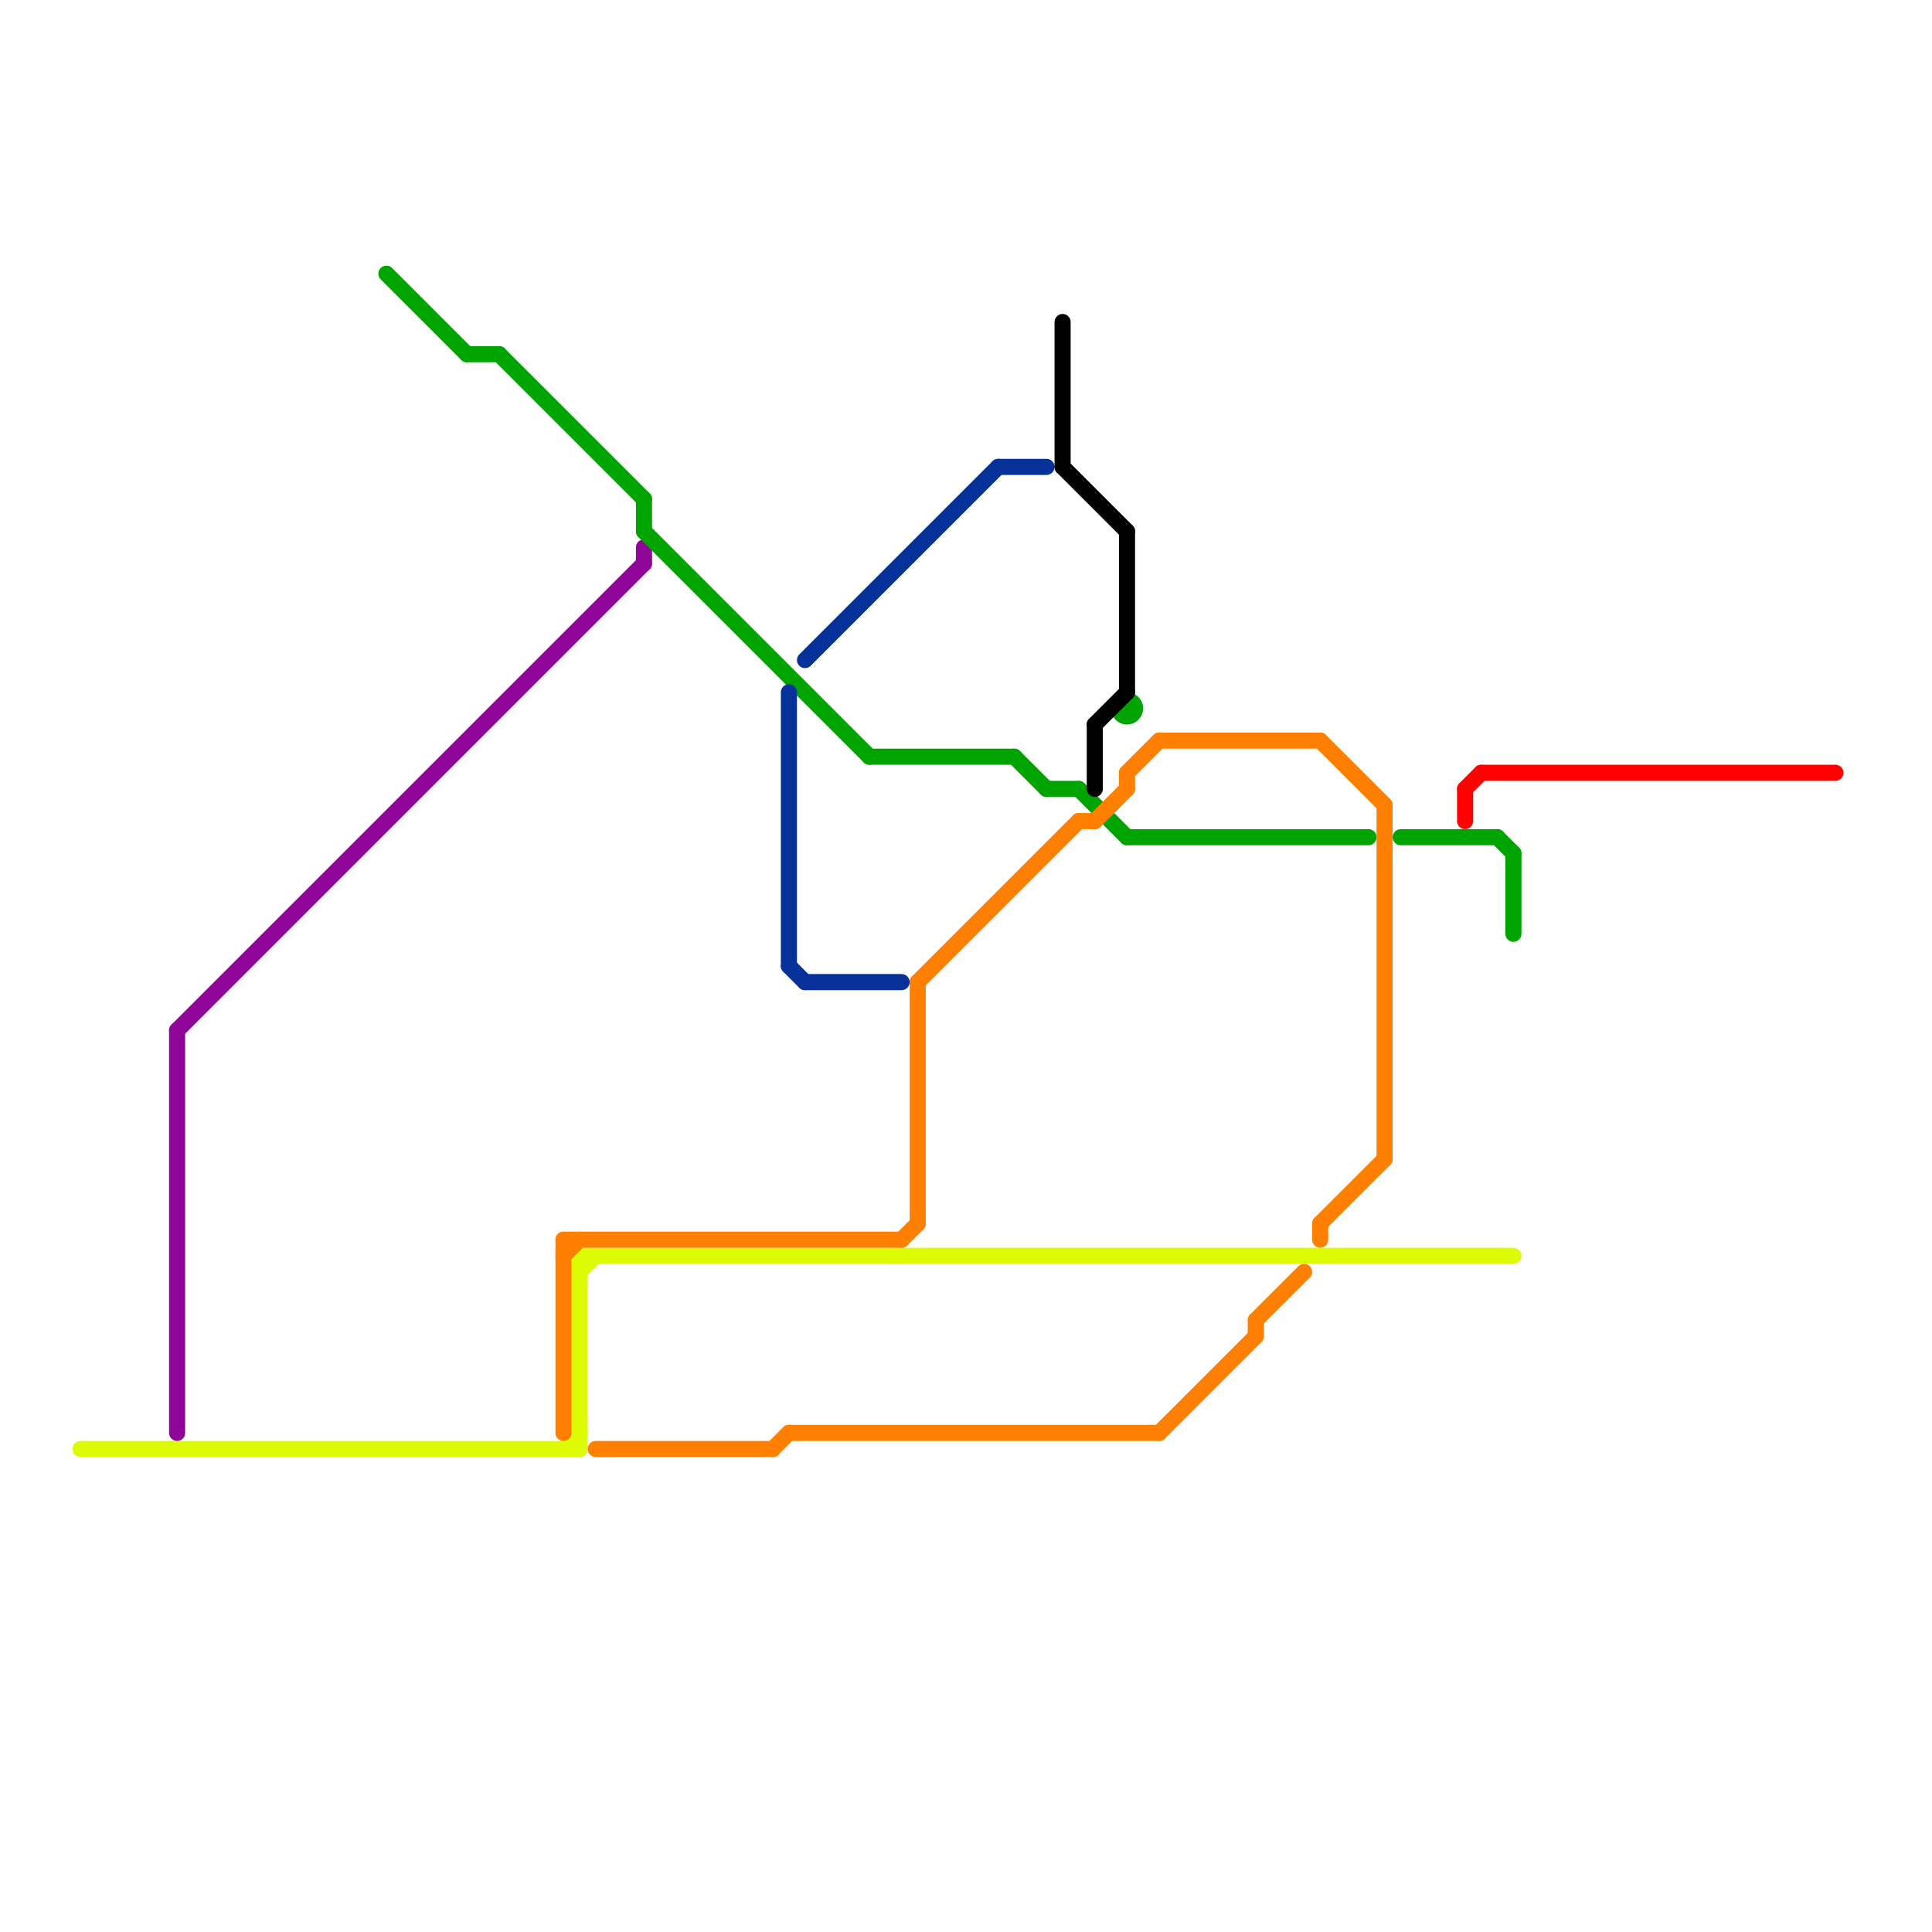 
<svg version="1.1" xmlns="http://www.w3.org/2000/svg" viewBox="0 0 120 120">
<style>text { font: 1px Helvetica; font-weight: 600; white-space: pre; dominant-baseline: central; } line { stroke-width: 1; fill: none; stroke-linecap: round; stroke-linejoin: round; } .c0 { stroke: #dcfb04 } .c1 { stroke: #fe0101 } .c2 { stroke: #8f0599 } .c3 { stroke: #00a400 } .c4 { stroke: #ff8000 } .c5 { stroke: #053199 } .c6 { stroke: #000000 }</style><defs><g id="wm-xf"><circle r="1.2" fill="#000"/><circle r="0.9" fill="#fff"/><circle r="0.6" fill="#000"/><circle r="0.3" fill="#fff"/></g><g id="wm"><circle r="0.6" fill="#000"/><circle r="0.3" fill="#fff"/></g></defs><line class="c0" x1="5" y1="90" x2="36" y2="90"/><line class="c0" x1="36" y1="78" x2="36" y2="90"/><line class="c0" x1="36" y1="78" x2="94" y2="78"/><line class="c0" x1="36" y1="79" x2="37" y2="78"/><line class="c0" x1="35" y1="90" x2="36" y2="89"/><line class="c1" x1="91" y1="49" x2="92" y2="48"/><line class="c1" x1="92" y1="48" x2="114" y2="48"/><line class="c1" x1="91" y1="49" x2="91" y2="51"/><line class="c2" x1="40" y1="34" x2="40" y2="35"/><line class="c2" x1="11" y1="64" x2="11" y2="89"/><line class="c2" x1="11" y1="64" x2="40" y2="35"/><line class="c3" x1="40" y1="33" x2="54" y2="47"/><line class="c3" x1="31" y1="22" x2="40" y2="31"/><line class="c3" x1="87" y1="52" x2="93" y2="52"/><line class="c3" x1="24" y1="17" x2="29" y2="22"/><line class="c3" x1="63" y1="47" x2="65" y2="49"/><line class="c3" x1="67" y1="49" x2="70" y2="52"/><line class="c3" x1="70" y1="52" x2="85" y2="52"/><line class="c3" x1="94" y1="53" x2="94" y2="58"/><line class="c3" x1="40" y1="31" x2="40" y2="33"/><line class="c3" x1="93" y1="52" x2="94" y2="53"/><line class="c3" x1="29" y1="22" x2="31" y2="22"/><line class="c3" x1="65" y1="49" x2="67" y2="49"/><line class="c3" x1="54" y1="47" x2="63" y2="47"/><circle cx="70" cy="44" r="1" fill="#00a400" /><line class="c4" x1="82" y1="46" x2="86" y2="50"/><line class="c4" x1="82" y1="76" x2="82" y2="77"/><line class="c4" x1="49" y1="89" x2="72" y2="89"/><line class="c4" x1="35" y1="77" x2="56" y2="77"/><line class="c4" x1="72" y1="46" x2="82" y2="46"/><line class="c4" x1="70" y1="48" x2="70" y2="49"/><line class="c4" x1="57" y1="61" x2="67" y2="51"/><line class="c4" x1="67" y1="51" x2="68" y2="51"/><line class="c4" x1="72" y1="89" x2="78" y2="83"/><line class="c4" x1="86" y1="50" x2="86" y2="72"/><line class="c4" x1="70" y1="48" x2="72" y2="46"/><line class="c4" x1="48" y1="90" x2="49" y2="89"/><line class="c4" x1="68" y1="51" x2="70" y2="49"/><line class="c4" x1="57" y1="61" x2="57" y2="76"/><line class="c4" x1="78" y1="82" x2="81" y2="79"/><line class="c4" x1="56" y1="77" x2="57" y2="76"/><line class="c4" x1="37" y1="90" x2="48" y2="90"/><line class="c4" x1="35" y1="77" x2="35" y2="89"/><line class="c4" x1="78" y1="82" x2="78" y2="83"/><line class="c4" x1="35" y1="78" x2="36" y2="77"/><line class="c4" x1="82" y1="76" x2="86" y2="72"/><line class="c5" x1="50" y1="61" x2="56" y2="61"/><line class="c5" x1="50" y1="41" x2="62" y2="29"/><line class="c5" x1="49" y1="43" x2="49" y2="60"/><line class="c5" x1="49" y1="60" x2="50" y2="61"/><line class="c5" x1="62" y1="29" x2="65" y2="29"/><line class="c6" x1="68" y1="45" x2="70" y2="43"/><line class="c6" x1="70" y1="33" x2="70" y2="43"/><line class="c6" x1="66" y1="20" x2="66" y2="29"/><line class="c6" x1="66" y1="29" x2="70" y2="33"/><line class="c6" x1="68" y1="45" x2="68" y2="49"/>
</svg>
